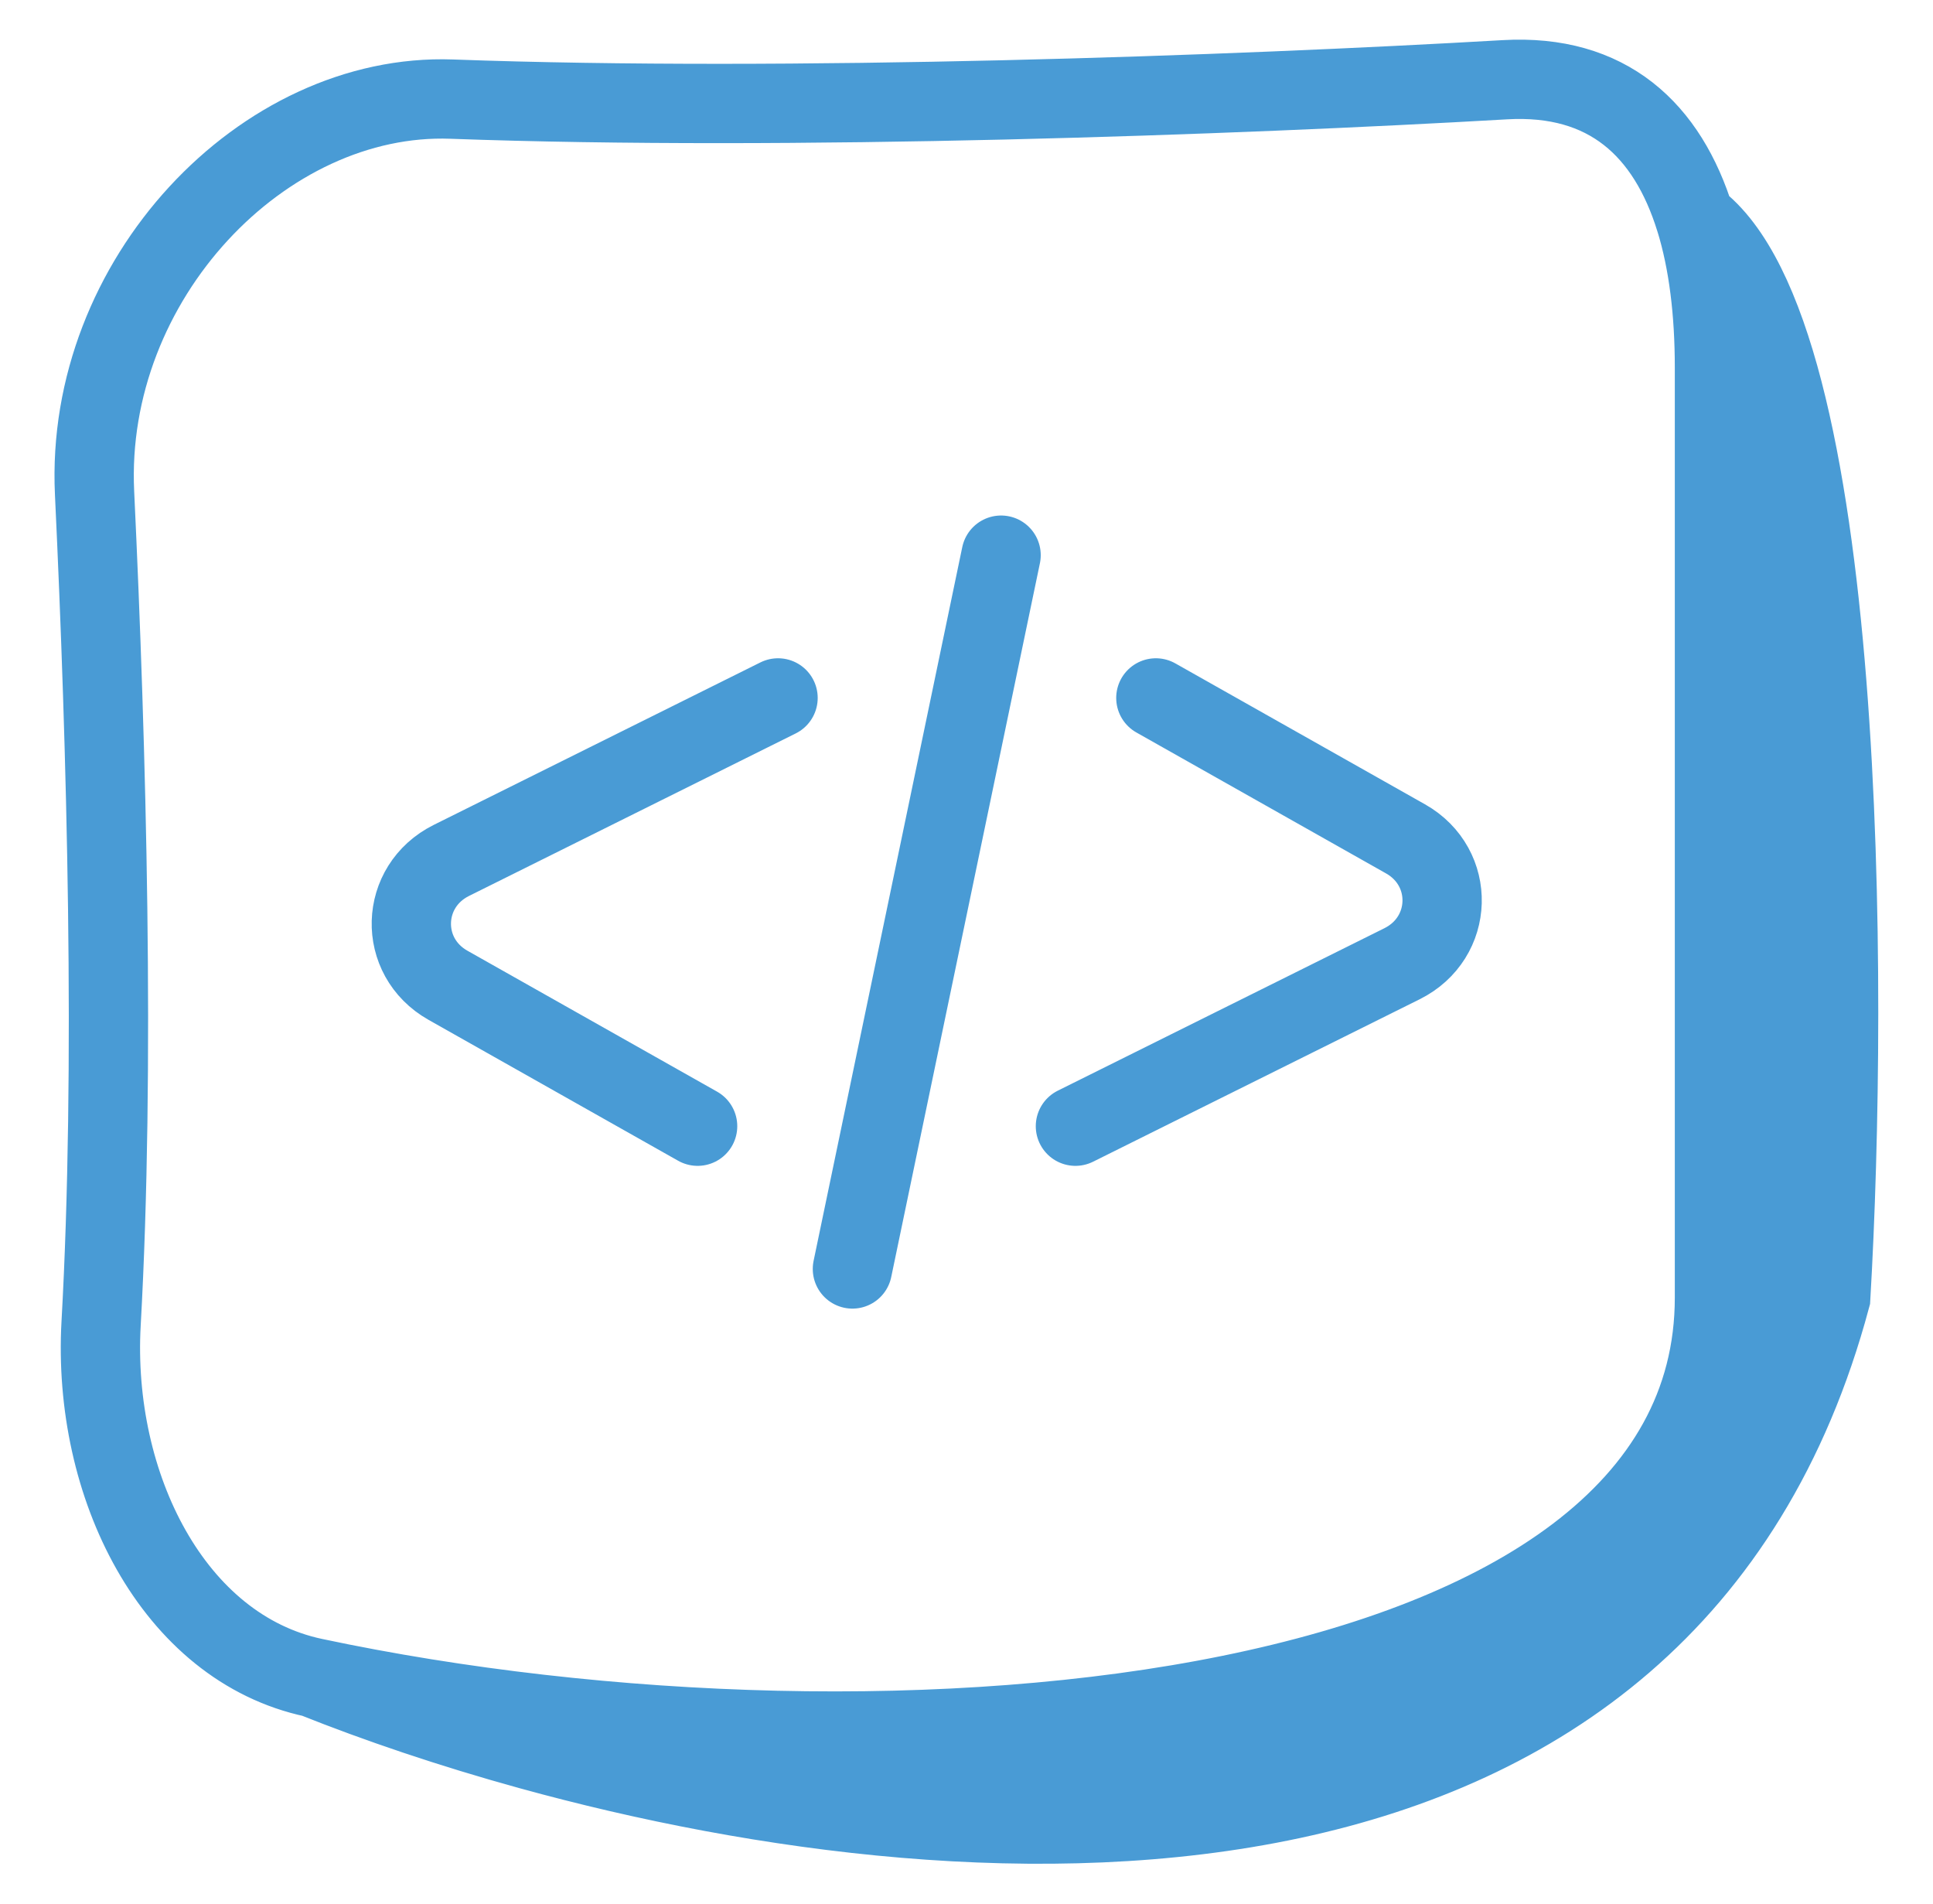 <svg version="1.1" xmlns="http://www.w3.org/2000/svg" xmlns:xlink="http://www.w3.org/1999/xlink" width="65" height="64" viewBox="0,0,256,252.05"><g fill="none" fill-rule="nonzero" stroke="#499bd5" stroke-width="2.667" stroke-linecap="round" stroke-linejoin="miter" stroke-miterlimit="10" stroke-dasharray="" stroke-dashoffset="0" font-family="none" font-weight="none" font-size="none" text-anchor="none" style="mix-blend-mode: normal"><g transform="translate(-0,-0.006) scale(3.938,3.938)"><path d="M23.461,37.867l-8.395,-4.738c-1.695,-0.957 -1.629,-3.332 0.117,-4.2l10.983,-5.462M38.872,23.467l8.395,4.738c1.695,0.957 1.629,3.331 -0.117,4.2l-10.983,5.462M33.667,18.667l-5,24M10.556,56.412c19.409,4.116 47.102,1.66 47.102,-12.784v-31.272c0,-1.851 -0.202,-3.542 -0.646,-4.976M10.556,56.412c-4.74,-1.005 -7.459,-6.475 -7.156,-11.911c0.478,-8.557 0.186,-19.351 -0.22,-27.928c-0.339,-7.165 5.663,-13.472 12.014,-13.24c11.348,0.414 26.311,-0.127 35.416,-0.652c3.454,-0.199 5.465,1.676 6.401,4.7M10.556,56.412c2.12,0.847 4.589,1.689 7.278,2.43M57.011,7.381c5.115,3.772 5.169,25.737 4.557,36.248c-5.474,20.423 -28.251,19.481 -43.734,15.213M57.011,7.381c1.519,4.651 4.076,18.411 2.155,36.248c-1.921,17.836 -28.356,17.574 -41.333,15.213"></path></g></g></svg>
